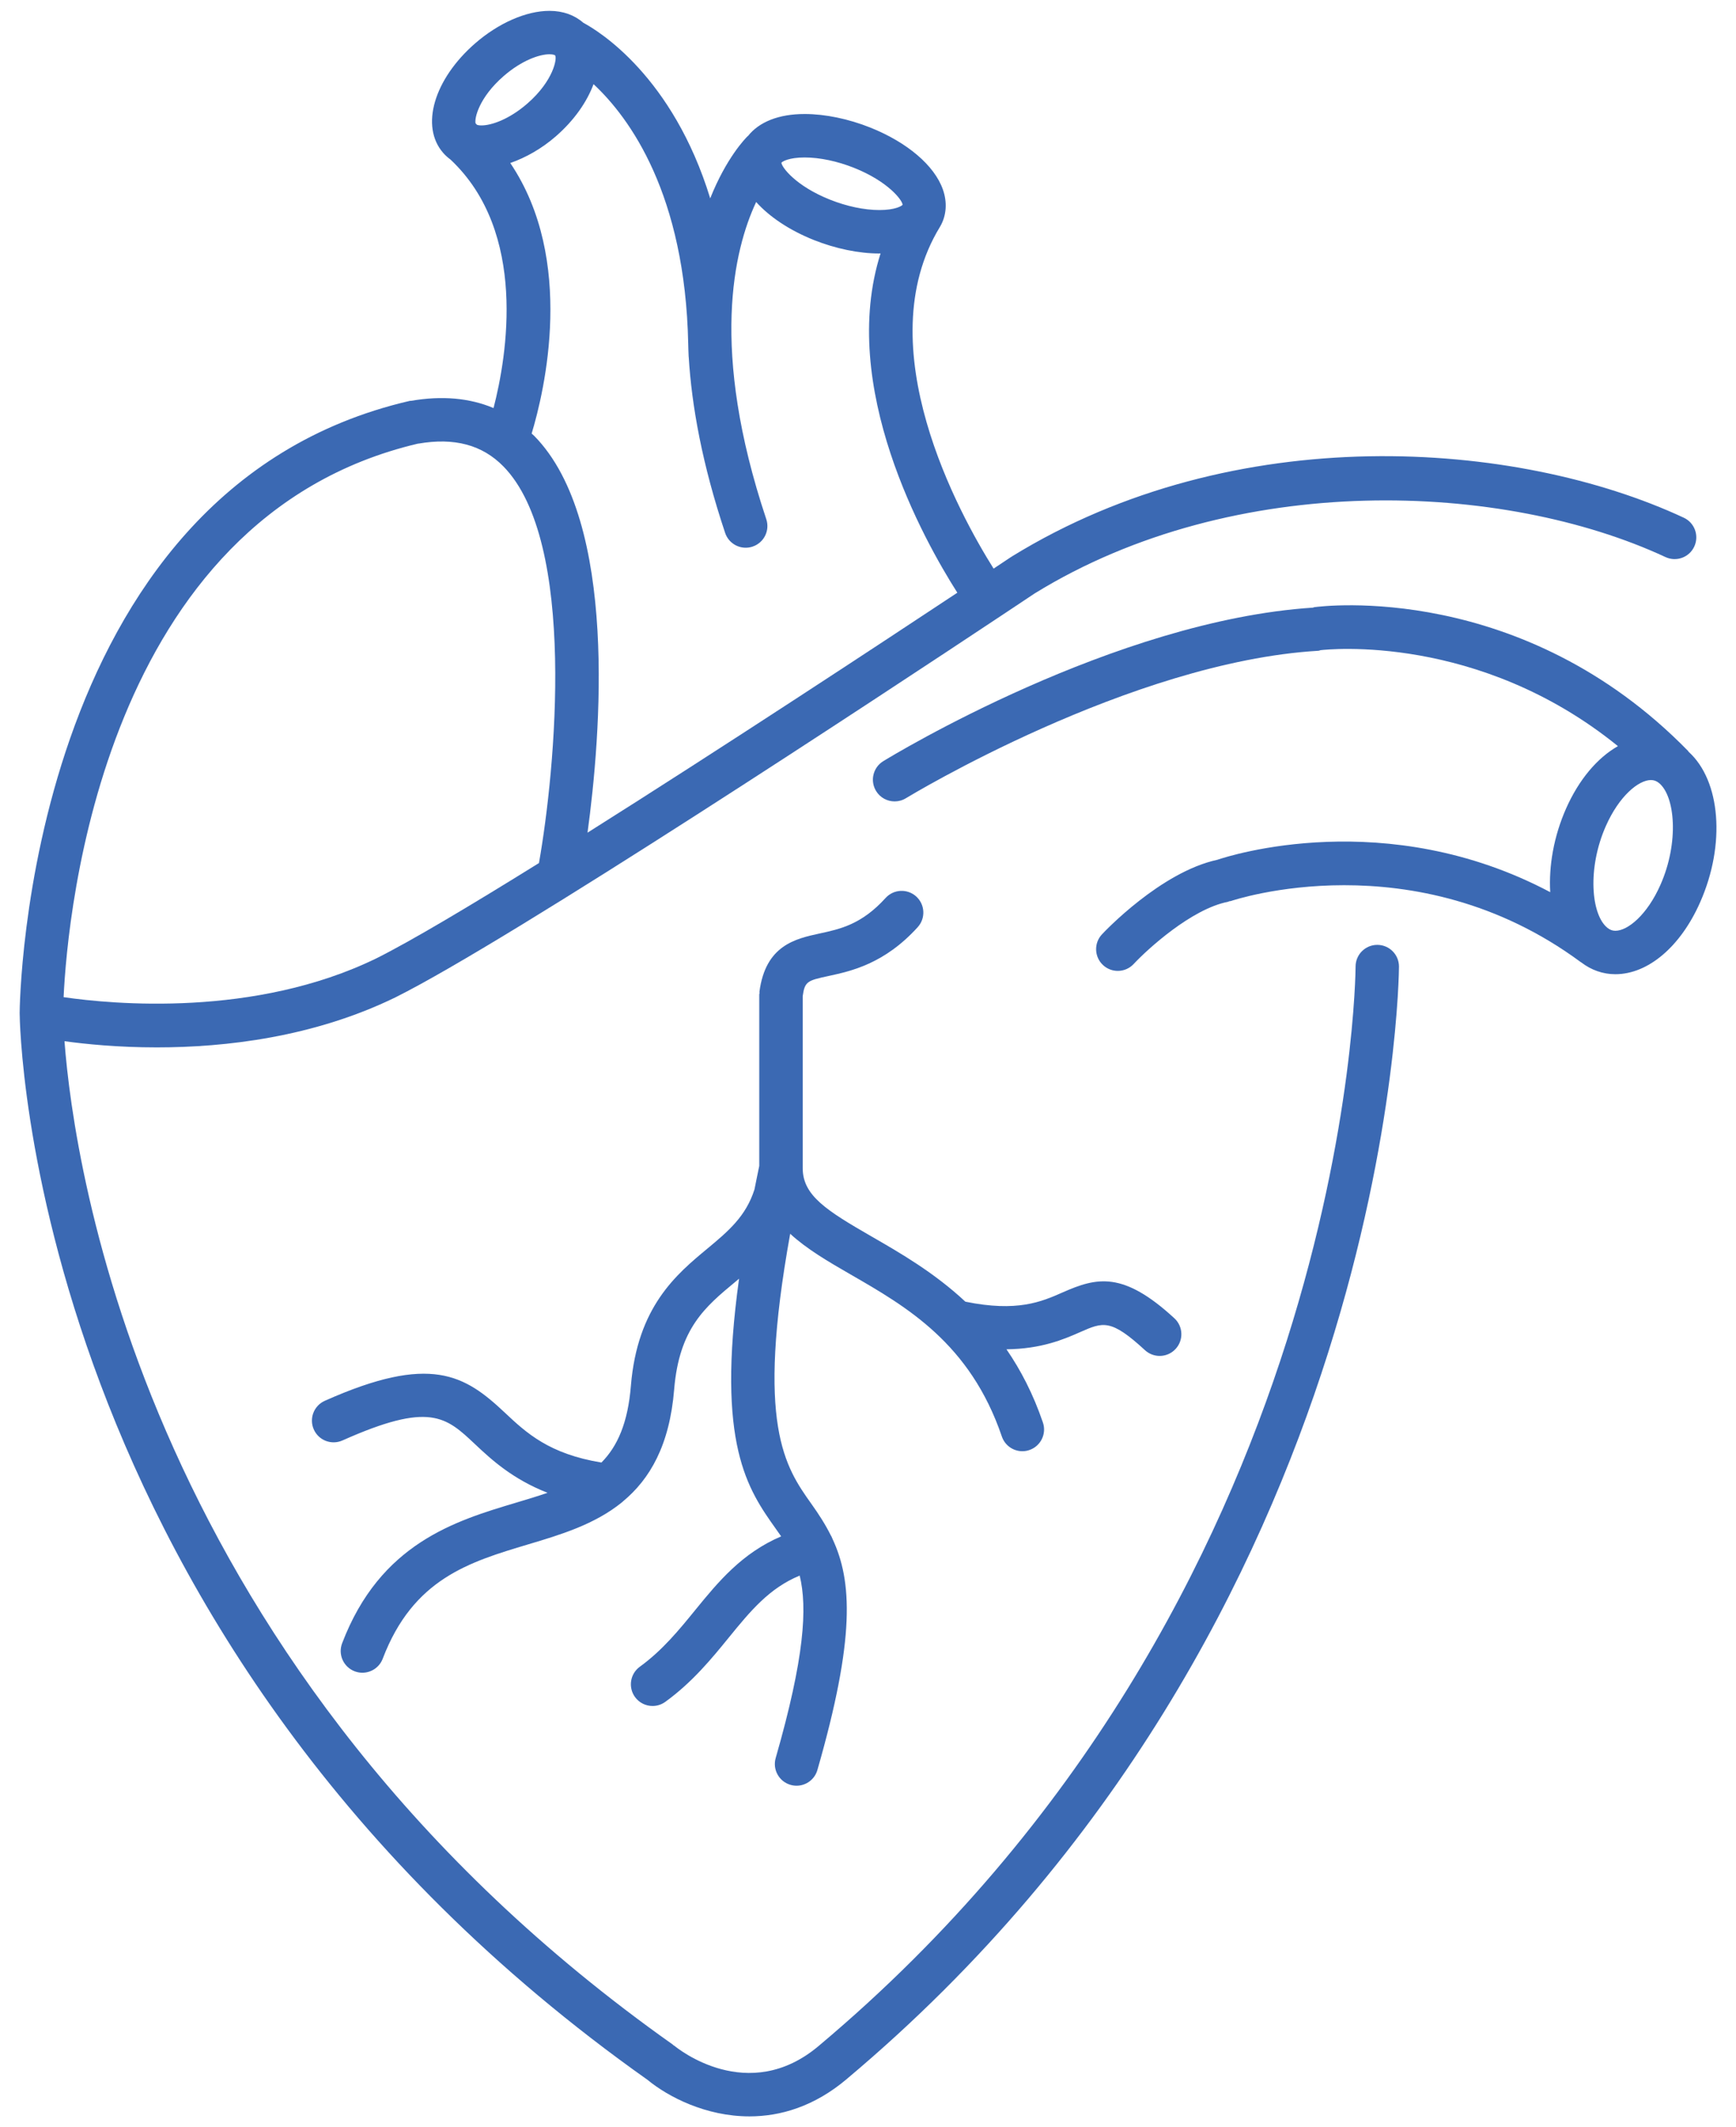 <?xml version="1.0" encoding="UTF-8"?> <svg xmlns="http://www.w3.org/2000/svg" width="80" height="98" viewBox="0 0 80 98" fill="none"><path d="M63.469 43.527C63.468 43.527 63.468 43.527 63.467 43.527C62.914 43.528 62.468 43.977 62.469 44.529C62.47 44.818 62.241 73.668 37.74 94.239C37.74 94.239 37.739 94.24 37.738 94.241C34.473 97.004 31.211 94.353 31.076 94.241C31.064 94.231 31.049 94.228 31.036 94.22C31.024 94.21 31.019 94.198 31.007 94.189C6.651 76.968 3.403 53.662 2.972 47.965C3.957 48.1 5.438 48.25 7.229 48.25C10.385 48.25 14.451 47.783 18.223 45.945C18.224 45.944 18.225 45.943 18.227 45.942C18.228 45.942 18.23 45.942 18.231 45.941C23.529 43.298 40.679 31.987 46.083 28.4C46.086 28.398 46.09 28.398 46.093 28.395C46.095 28.394 46.095 28.392 46.097 28.391C46.962 27.816 47.527 27.44 47.686 27.334C56.921 21.65 69.295 22.192 76.749 25.662C77.252 25.896 77.845 25.678 78.077 25.178C78.31 24.677 78.094 24.082 77.593 23.849C69.899 20.264 56.925 19.295 46.63 25.635C46.624 25.638 46.622 25.644 46.616 25.648C46.61 25.652 46.604 25.651 46.598 25.655C46.574 25.672 46.28 25.868 45.788 26.194C44.225 23.708 39.942 15.967 43.318 10.447C43.321 10.442 43.321 10.436 43.324 10.431C43.327 10.425 43.334 10.421 43.337 10.415C43.618 9.915 43.658 9.315 43.45 8.727C43.06 7.622 41.808 6.556 40.102 5.875C39.096 5.474 38.022 5.252 37.081 5.252C35.875 5.252 34.977 5.622 34.466 6.269C34.461 6.274 34.453 6.275 34.447 6.281C34.358 6.366 33.473 7.266 32.729 9.137C31.004 3.516 27.594 1.43 26.884 1.051C26.48 0.697 25.95 0.5 25.32 0.5C24.252 0.5 22.971 1.061 21.892 2.001C19.993 3.656 19.36 5.823 20.422 7.042C20.524 7.159 20.638 7.261 20.761 7.351C24.324 10.698 23.364 16.397 22.744 18.798C21.639 18.333 20.368 18.219 18.94 18.465C18.921 18.468 18.904 18.463 18.885 18.467C1.127 22.571 0.906 46.383 0.906 46.666V46.668C0.906 46.998 1.195 75.545 29.836 95.809C30.789 96.595 32.529 97.495 34.537 97.495C35.964 97.495 37.525 97.041 39.029 95.768C39.029 95.767 39.03 95.767 39.03 95.766C64.234 74.602 64.47 44.823 64.469 44.525C64.468 43.973 64.021 43.527 63.469 43.527ZM37.081 7.254C37.775 7.254 38.585 7.424 39.362 7.734C40.936 8.362 41.589 9.231 41.594 9.435C41.557 9.486 41.264 9.676 40.525 9.676C39.831 9.676 39.021 9.506 38.244 9.196C36.669 8.568 36.017 7.698 36.01 7.495C36.048 7.445 36.341 7.254 37.081 7.254ZM27.352 3.876C29.03 5.44 31.571 8.954 31.715 15.834C31.721 16.022 31.723 16.202 31.734 16.396C31.734 16.407 31.735 16.416 31.735 16.426C31.735 16.431 31.738 16.436 31.738 16.441C31.876 18.709 32.361 21.392 33.416 24.548C33.556 24.967 33.946 25.232 34.364 25.232C34.469 25.232 34.576 25.215 34.681 25.18C35.205 25.005 35.488 24.439 35.312 23.915C32.698 16.092 33.821 11.495 34.846 9.306C35.46 9.99 36.38 10.607 37.503 11.056C38.51 11.457 39.583 11.678 40.524 11.678C40.544 11.678 40.559 11.674 40.579 11.673C38.627 17.82 42.567 24.872 44.117 27.304C40.429 29.745 33.268 34.455 27.075 38.358C27.681 33.918 28.507 24.038 24.622 20.083C24.583 20.043 24.54 20.012 24.5 19.973C25.091 18.015 26.528 11.976 23.515 7.51C24.229 7.26 24.959 6.851 25.617 6.278C26.468 5.536 27.048 4.692 27.352 3.876ZM22.189 5.778C22.085 5.778 22.025 5.765 21.984 5.752C21.96 5.731 21.941 5.706 21.917 5.684C21.854 5.465 22.066 4.5 23.205 3.509C24.06 2.764 24.878 2.5 25.32 2.5C25.498 2.5 25.571 2.541 25.579 2.549C25.683 2.67 25.52 3.709 24.304 4.769C23.448 5.514 22.63 5.778 22.189 5.778ZM19.263 20.436C19.269 20.435 19.275 20.437 19.281 20.436C20.943 20.15 22.222 20.493 23.195 21.483C26.605 24.953 25.594 35.469 24.837 39.758C21.661 41.731 18.927 43.359 17.343 44.149C11.735 46.88 5.191 46.264 2.931 45.936C3.114 42.064 4.757 23.851 19.263 20.436Z" fill="#3B69B3"></path><path d="M77.817 34.633C77.806 34.621 77.803 34.607 77.793 34.595C70.144 26.771 60.953 27.918 60.565 27.971C60.543 27.974 60.526 27.988 60.504 27.992C51.37 28.584 41.136 34.799 40.703 35.065C40.232 35.354 40.085 35.969 40.373 36.44C40.561 36.748 40.89 36.918 41.227 36.918C41.405 36.918 41.585 36.871 41.748 36.771C41.851 36.708 52.093 30.49 60.753 29.979C60.791 29.977 60.823 29.957 60.859 29.951C61.151 29.917 68.127 29.159 74.559 34.372C73.617 34.906 72.763 35.905 72.168 37.249C71.598 38.542 71.369 39.893 71.439 41.099C63.888 37.098 56.651 39.419 56.1 39.607C53.488 40.172 50.89 42.925 50.78 43.044C50.404 43.447 50.426 44.08 50.829 44.457C51.022 44.637 51.267 44.726 51.512 44.726C51.78 44.726 52.046 44.619 52.243 44.408C52.883 43.722 54.911 41.871 56.583 41.545C56.607 41.54 56.626 41.524 56.649 41.518C56.673 41.512 56.698 41.517 56.722 41.508C56.806 41.479 65.172 38.654 72.846 44.322C72.852 44.326 72.859 44.327 72.865 44.332C73.326 44.687 73.868 44.879 74.439 44.879C75.948 44.879 77.445 43.609 78.347 41.566C79.531 38.894 79.289 35.963 77.817 34.633ZM76.52 40.757C75.906 42.149 75.01 42.878 74.442 42.878C74.306 42.878 74.188 42.834 74.071 42.739C73.327 42.138 73.138 40.008 74.001 38.056C74.616 36.663 75.514 35.934 76.081 35.934C76.217 35.934 76.335 35.977 76.451 36.071C77.194 36.674 77.383 38.805 76.52 40.757Z" fill="#3B69B3"></path><path d="M38.195 44.958C39.216 44.736 40.759 44.401 42.291 42.711C42.662 42.302 42.631 41.669 42.222 41.298C41.813 40.928 41.18 40.958 40.809 41.368C39.708 42.583 38.723 42.797 37.77 43.003C36.661 43.244 35.28 43.544 34.998 45.683C34.995 45.705 35.004 45.726 35.002 45.748C35.001 45.771 34.989 45.79 34.989 45.813V53.71C34.908 54.087 34.842 54.433 34.769 54.791C34.376 56.026 33.574 56.709 32.602 57.516C31.165 58.708 29.377 60.193 29.074 63.831C29.074 63.832 29.074 63.832 29.074 63.833C28.936 65.545 28.456 66.627 27.716 67.374C25.313 66.98 24.264 66.018 23.266 65.078C21.417 63.337 19.841 62.356 14.967 64.531C14.463 64.756 14.236 65.346 14.461 65.851C14.686 66.356 15.276 66.582 15.782 66.357C19.804 64.563 20.548 65.263 21.895 66.533C22.655 67.249 23.623 68.138 25.232 68.768C24.774 68.926 24.288 69.073 23.774 69.226C20.988 70.059 17.521 71.095 15.766 75.701C15.569 76.218 15.829 76.795 16.345 76.992C16.462 77.037 16.582 77.057 16.701 77.057C17.104 77.057 17.483 76.812 17.636 76.413C19.04 72.728 21.618 71.958 24.348 71.142C25.825 70.701 27.401 70.229 28.66 69.208C28.679 69.192 28.696 69.177 28.714 69.16C29.942 68.14 30.859 66.587 31.068 63.998C31.068 63.997 31.068 63.997 31.068 63.996C31.302 61.193 32.497 60.202 33.881 59.054C33.939 59.006 33.999 58.954 34.058 58.906C33.002 66.532 34.451 68.599 35.763 70.442C35.843 70.553 35.921 70.665 35.998 70.776C34.199 71.541 33.101 72.865 32.045 74.162C31.299 75.078 30.528 76.024 29.486 76.78C29.039 77.103 28.939 77.729 29.262 78.176C29.458 78.446 29.763 78.589 30.073 78.589C30.276 78.589 30.481 78.527 30.658 78.399C31.913 77.491 32.807 76.393 33.596 75.424C34.578 74.218 35.454 73.156 36.852 72.583C37.211 74.054 37.076 76.361 35.746 80.986C35.593 81.516 35.9 82.071 36.431 82.223C36.523 82.249 36.616 82.262 36.708 82.262C37.143 82.262 37.542 81.977 37.668 81.538C39.417 75.459 39.272 72.83 38.363 70.889C38.338 70.838 38.323 70.782 38.29 70.737C38.036 70.226 37.732 69.757 37.393 69.281C36.178 67.574 34.825 65.636 36.414 56.836C37.178 57.539 38.165 58.116 39.186 58.704C41.773 60.193 44.707 61.883 46.168 66.175C46.31 66.591 46.698 66.853 47.114 66.853C47.22 66.853 47.33 66.836 47.436 66.799C47.958 66.621 48.239 66.053 48.06 65.53C47.613 64.216 47.035 63.109 46.381 62.158C47.984 62.141 49.02 61.701 49.777 61.366C50.83 60.903 51.184 60.744 52.763 62.198C52.955 62.375 53.199 62.463 53.441 62.463C53.711 62.463 53.979 62.355 54.176 62.141C54.55 61.735 54.525 61.102 54.118 60.728C51.751 58.548 50.543 58.842 48.97 59.537C47.99 59.971 46.872 60.451 44.487 59.964C43.049 58.623 41.495 57.727 40.184 56.972C38.085 55.764 36.991 55.075 36.991 53.811V45.889C37.086 45.204 37.212 45.17 38.195 44.958Z" fill="#3B69B3"></path></svg> 
